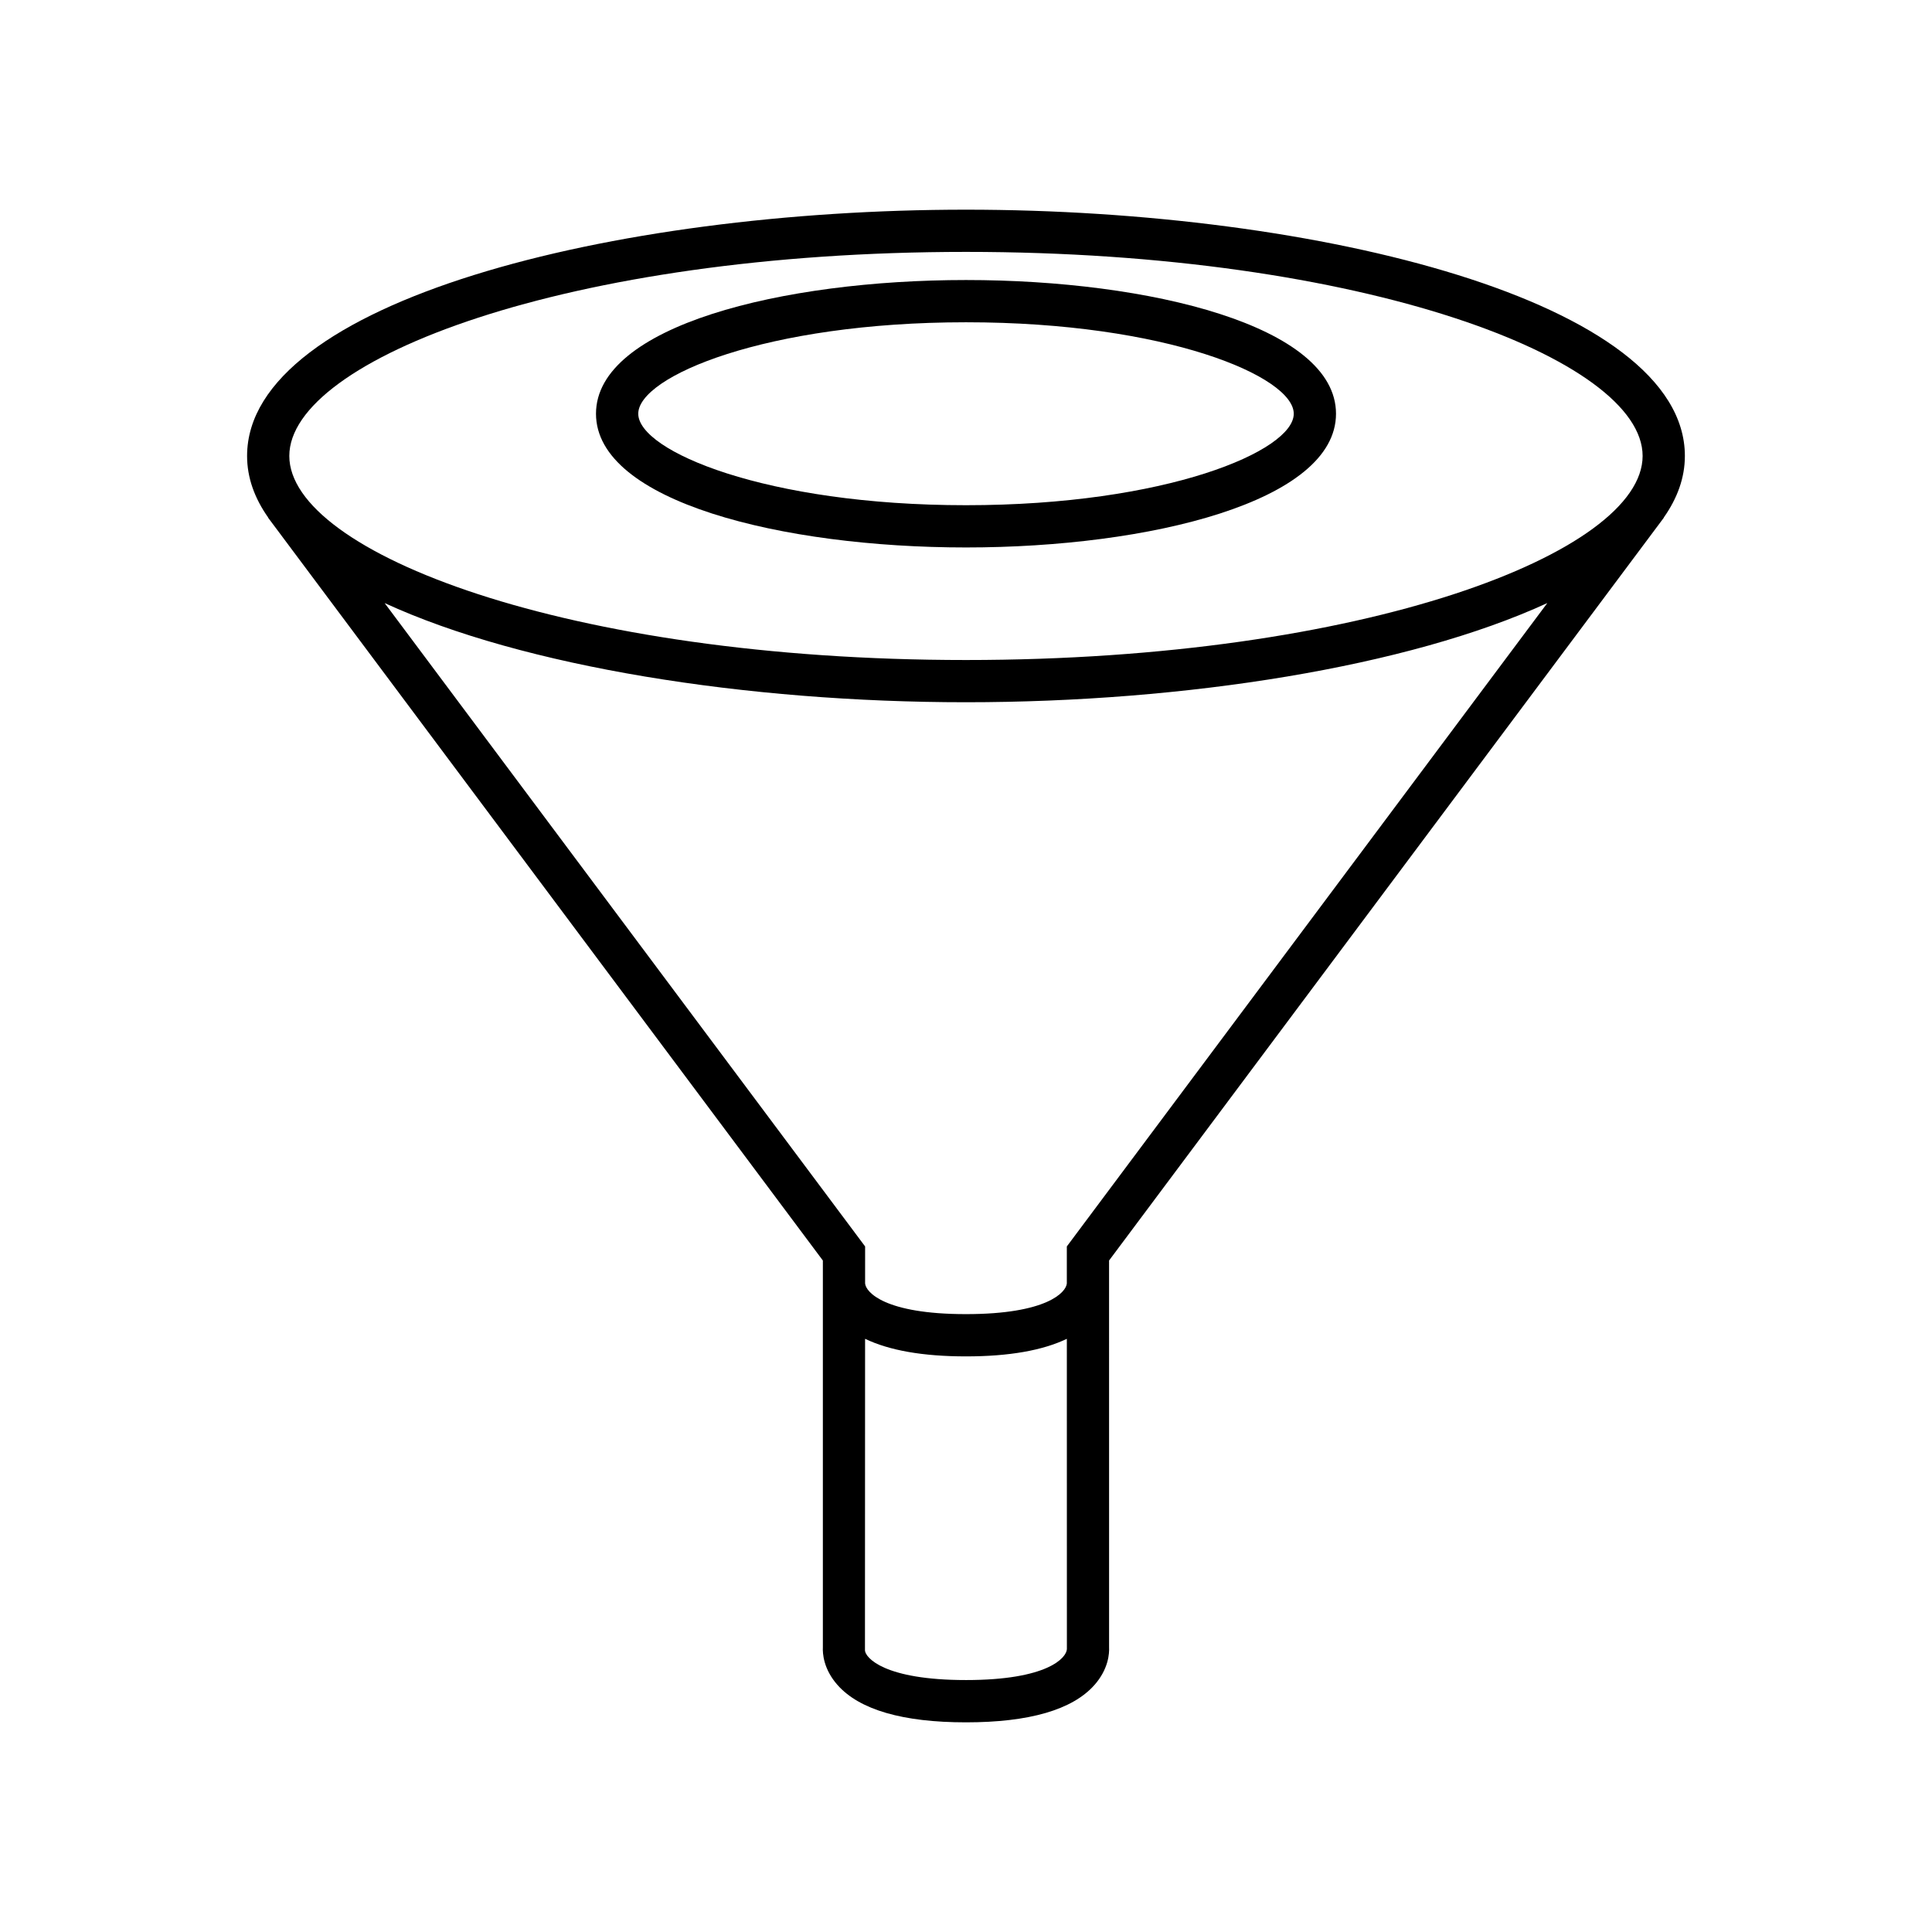 <?xml version="1.0" encoding="UTF-8"?>
<!-- Uploaded to: ICON Repo, www.iconrepo.com, Generator: ICON Repo Mixer Tools -->
<svg fill="#000000" width="800px" height="800px" version="1.1" viewBox="144 144 512 512" xmlns="http://www.w3.org/2000/svg">
 <g>
  <path d="m400 218.21c-48.727 0-98.055 12.172-98.055 35.434 0 23.266 49.324 35.438 98.055 35.438 48.727 0 98.055-12.172 98.055-35.438 0.004-23.262-49.328-35.434-98.055-35.434zm0 59.676c-53.02 0-86.855-14.359-86.855-24.242 0-9.883 33.836-24.238 86.855-24.238 53.023 0 86.859 14.355 86.859 24.238 0 9.883-33.836 24.242-86.859 24.242z"/>
  <path d="m590.51 264.84c0-40.859-96.867-65.273-190.52-65.273-93.645 0-190.51 24.414-190.51 65.273 0 5.773 1.996 11.207 5.582 16.301l-0.031 0.023 0.766 1.027c0.199 0.262 0.383 0.527 0.59 0.789l145.68 195.07v5.543c-0.012 0.246-0.016 0.555 0 0.922v96.035c-0.078 1.555 0.121 5.758 3.902 10.012 5.824 6.551 17.273 9.875 34.023 9.875 16.754 0 28.199-3.324 34.023-9.875 3.781-4.254 3.981-8.461 3.902-10.012l-0.004-96.039c0.016-0.367 0.012-0.676 0-0.922v-5.543l145.69-195.07c0.203-0.258 0.387-0.52 0.582-0.781l0.77-1.031-0.031-0.023c3.586-5.094 5.582-10.527 5.582-16.301zm-190.52 324.39c-21.68 0-26.652-5.926-26.766-7.852l0.031-82.582c6.391 3.07 15.293 4.66 26.734 4.66s20.34-1.586 26.734-4.656l0.012 82.223c-0.09 2.281-5.062 8.207-26.746 8.207zm26.73-114.91v9.805c-0.184 2.332-5.266 8.133-26.73 8.133-21.5 0-26.562-5.824-26.73-8.145l0.004-9.793-127.33-170.5c36.68 16.883 95.977 26.281 154.06 26.281 58.082 0 117.38-9.402 154.06-26.285zm-26.73-155.41c-105.67 0-179.32-28.5-179.32-54.078s73.641-54.078 179.32-54.078c105.67 0 179.32 28.5 179.32 54.078 0.004 25.578-73.641 54.078-179.32 54.078z"/>
 </g>
</svg>